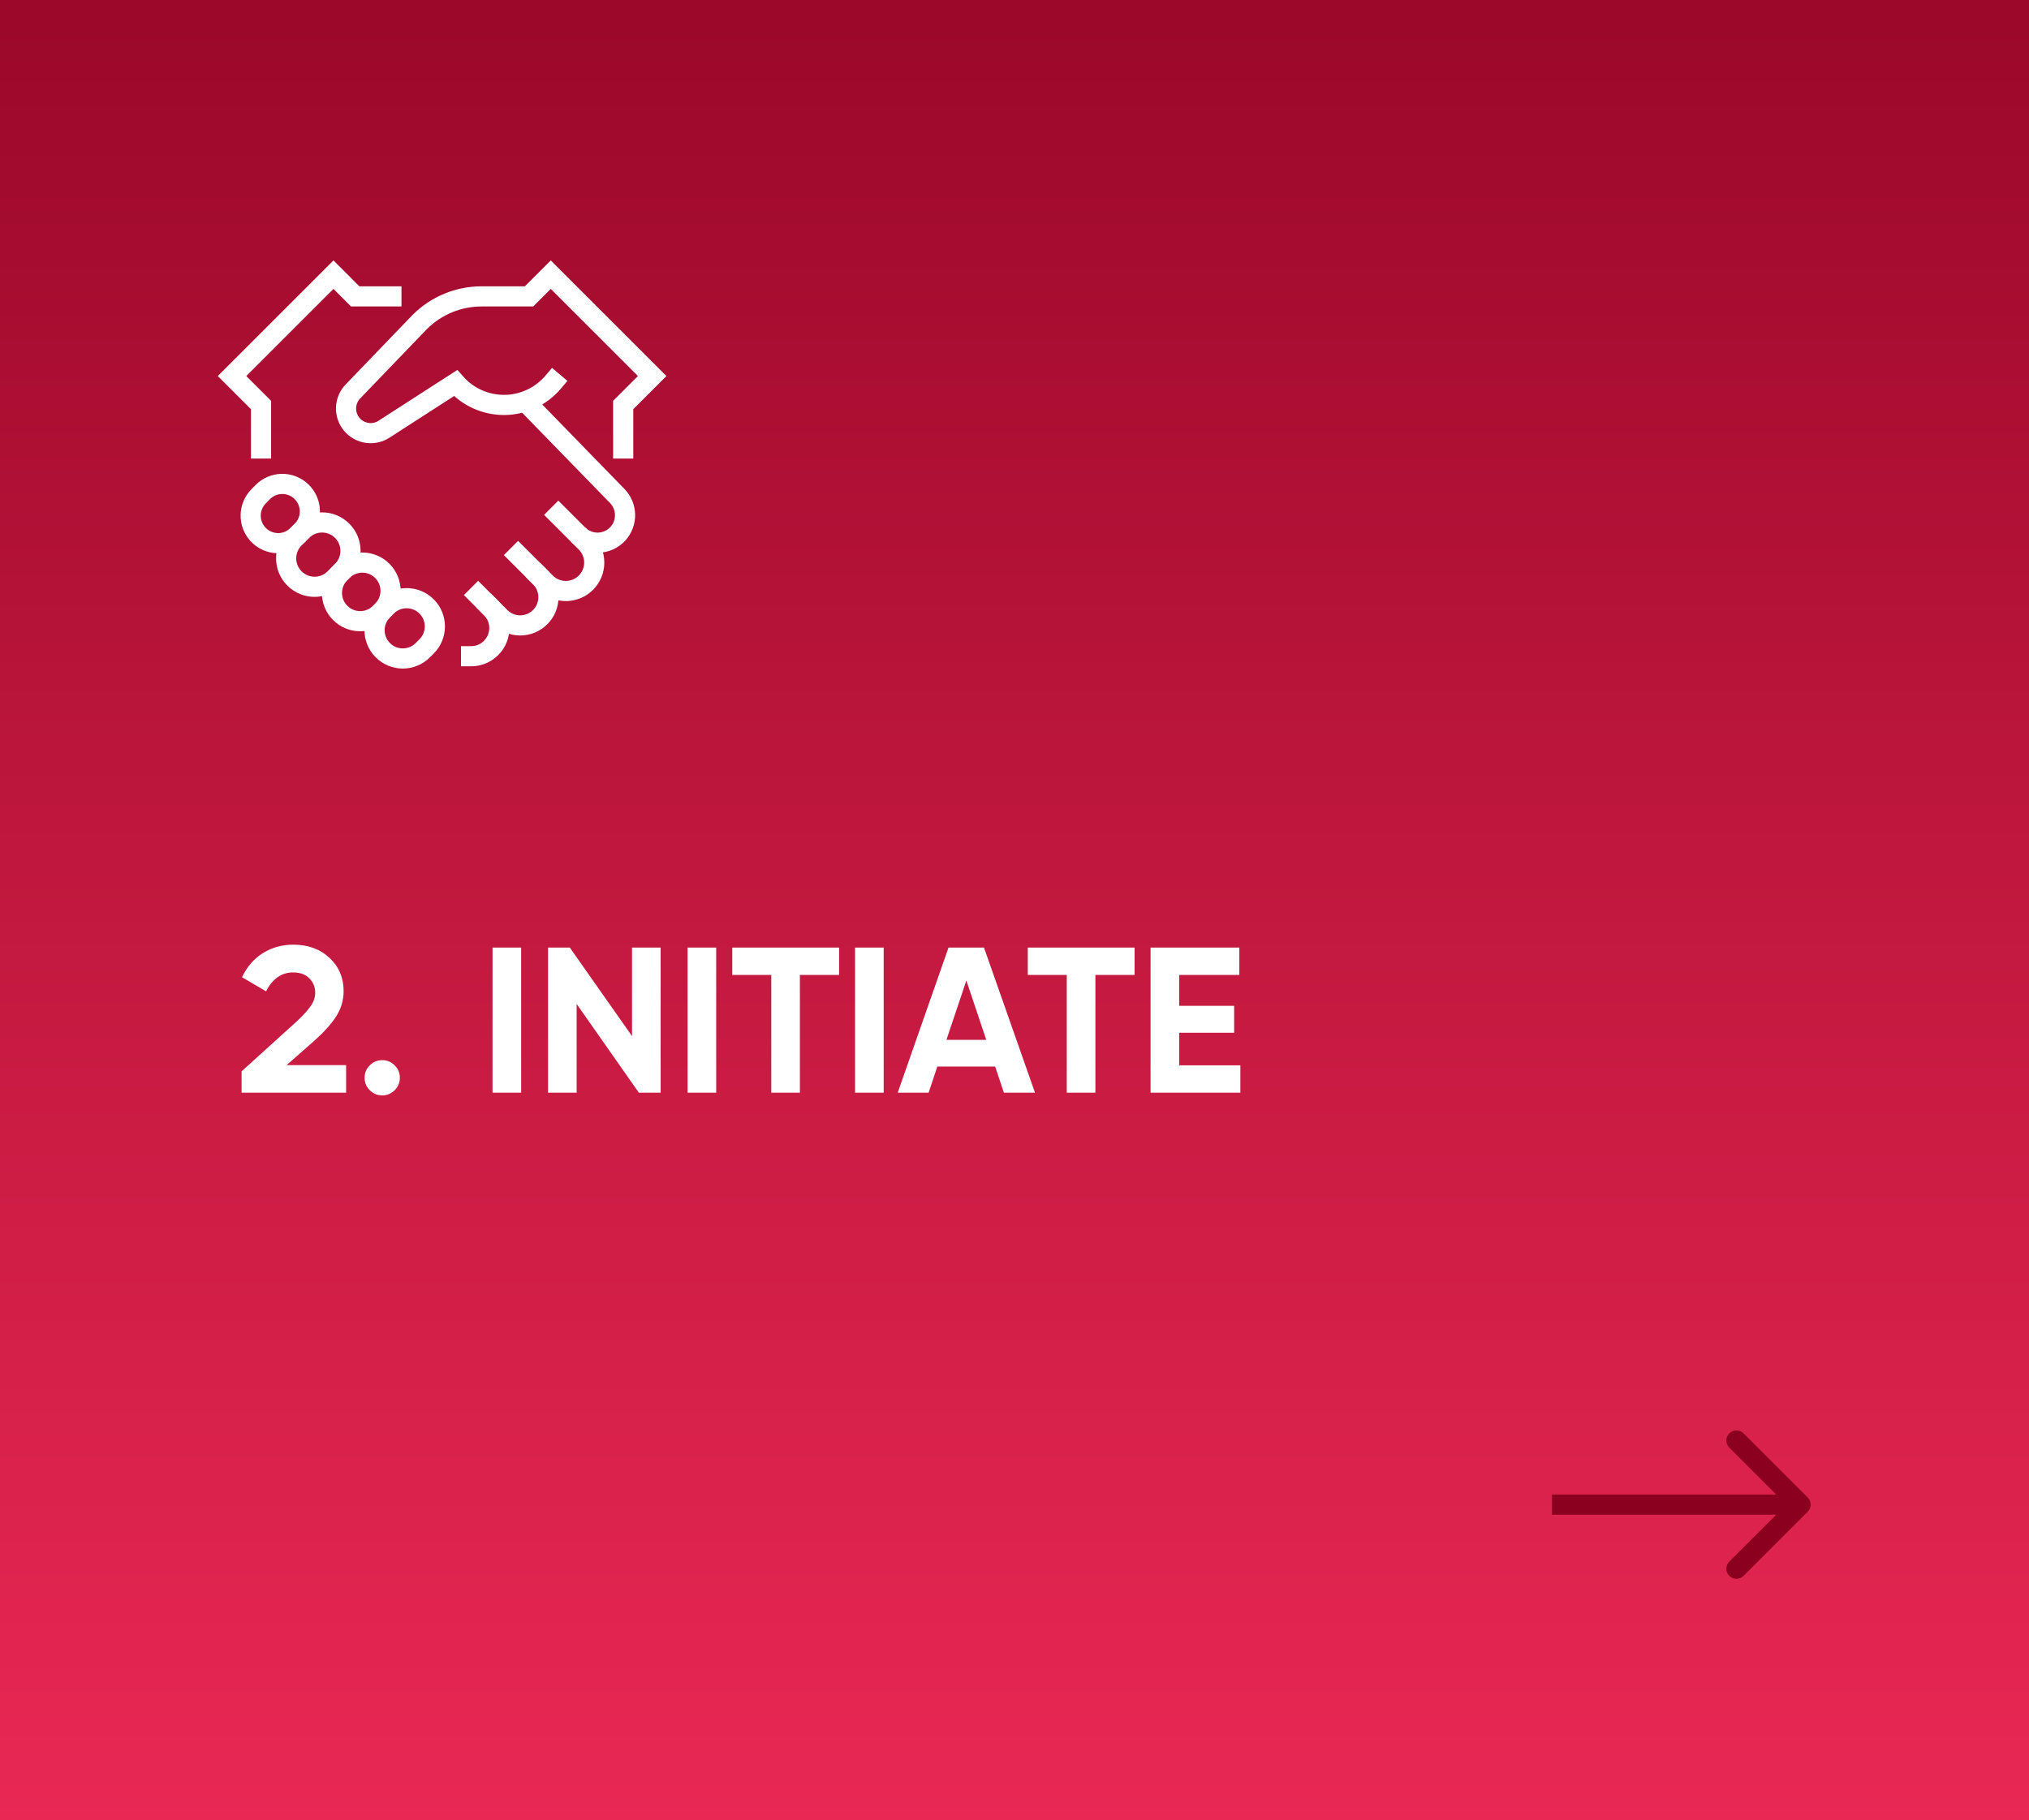<svg width="302" height="271" viewBox="0 0 302 271" fill="none" xmlns="http://www.w3.org/2000/svg">
<rect x="0" y="0" width="302" height="271" fill="#333333" stroke="none"/>
<g clip-path="url(#clip0_595_468)">
<rect width="302" height="271" fill="url(#paint0_linear_595_468)"/>
<path d="M35.957 162.677V159.498L43.829 152.367C44.837 151.461 45.599 150.659 46.113 149.959C46.648 149.259 46.916 148.539 46.916 147.798C46.916 146.955 46.628 146.245 46.052 145.668C45.496 145.072 44.683 144.773 43.613 144.773C41.905 144.773 40.567 145.709 39.6 147.582L36.019 145.483C36.781 143.898 37.83 142.695 39.168 141.871C40.505 141.048 41.997 140.637 43.644 140.637C45.846 140.637 47.647 141.295 49.046 142.612C50.445 143.909 51.145 145.555 51.145 147.551C51.145 148.91 50.775 150.165 50.034 151.317C49.293 152.47 48.192 153.694 46.731 154.991L42.656 158.572H51.515V162.677H35.957ZM58.742 162.307C58.228 162.821 57.611 163.078 56.89 163.078C56.17 163.078 55.553 162.821 55.038 162.307C54.524 161.792 54.267 161.175 54.267 160.455C54.267 159.734 54.524 159.117 55.038 158.602C55.553 158.088 56.17 157.831 56.89 157.831C57.611 157.831 58.228 158.088 58.742 158.602C59.257 159.117 59.514 159.734 59.514 160.455C59.514 161.175 59.257 161.792 58.742 162.307ZM73.31 141.069H77.57V162.677H73.31V141.069ZM94.072 141.069H98.332V162.677H95.09L85.83 149.465V162.677H81.57V141.069H84.811L94.072 154.25V141.069ZM102.34 141.069H106.6V162.677H102.34V141.069ZM124.892 141.069V145.144H119.058V162.677H114.798V145.144H108.994V141.069H124.892ZM127.27 141.069H131.53V162.677H127.27V141.069ZM149.421 162.677L148.124 158.788H139.512L138.216 162.677H133.616L141.179 141.069H146.457L154.051 162.677H149.421ZM140.87 154.805H146.797L143.834 145.977L140.87 154.805ZM168.874 141.069V145.144H163.04V162.677H158.78V145.144H152.977V141.069H168.874ZM175.512 158.602H184.618V162.677H171.252V141.069H184.464V145.144H175.512V149.743H183.692V153.756H175.512V158.602Z" fill="white"/>
<path d="M83.102 76.653L87.209 80.759C88.002 81.553 88.448 82.63 88.448 83.752C88.448 84.875 88.002 85.952 87.209 86.746C86.415 87.541 85.338 87.987 84.215 87.987C83.091 87.987 82.014 87.541 81.22 86.746L77.115 82.643" stroke="white" stroke-width="3" stroke-miterlimit="10" stroke-linecap="square"/>
<path d="M71.167 88.591L73.094 90.519C73.882 91.307 74.325 92.377 74.325 93.492C74.325 94.607 73.882 95.676 73.094 96.465C72.703 96.856 72.239 97.166 71.728 97.378C71.218 97.589 70.67 97.697 70.117 97.696" stroke="white" stroke-width="3" stroke-miterlimit="10" stroke-linecap="square"/>
<path d="M38.852 66.766V60.297L34.539 55.984L49.633 40.891L52.867 44.125H58.258" stroke="white" stroke-width="3" stroke-miterlimit="10" stroke-linecap="square"/>
<path d="M44.941 79.021L43.831 80.131C42.177 81.785 42.177 84.466 43.83 86.12C45.484 87.773 48.165 87.773 49.819 86.119L50.929 85.009C52.583 83.355 52.583 80.674 50.929 79.021C49.276 77.367 46.594 77.367 44.941 79.021Z" stroke="white" stroke-width="3" stroke-miterlimit="10" stroke-linecap="square"/>
<path d="M57.549 90.286L56.982 90.853C55.34 92.495 55.34 95.158 56.982 96.8C58.624 98.442 61.286 98.442 62.928 96.8L63.495 96.233C65.137 94.59 65.137 91.928 63.495 90.286C61.853 88.644 59.191 88.644 57.549 90.286Z" stroke="white" stroke-width="3" stroke-miterlimit="10" stroke-linecap="square"/>
<path d="M44.922 79.038L44.297 79.663C43.905 80.056 43.438 80.365 42.922 80.571C42.407 80.777 41.856 80.877 41.301 80.863C40.746 80.849 40.2 80.723 39.696 80.491C39.191 80.26 38.74 79.928 38.367 79.517C37.67 78.745 37.292 77.737 37.31 76.697C37.329 75.656 37.742 74.662 38.467 73.916L39.092 73.276C39.846 72.505 40.874 72.062 41.952 72.044C43.031 72.025 44.073 72.433 44.852 73.178C45.247 73.555 45.563 74.007 45.781 74.508C45.999 75.008 46.114 75.547 46.121 76.093C46.127 76.639 46.025 77.181 45.819 77.687C45.613 78.192 45.308 78.652 44.922 79.038Z" stroke="white" stroke-width="3" stroke-miterlimit="10" stroke-linecap="square"/>
<path d="M50.953 84.989L50.639 85.303C48.997 86.945 48.997 89.607 50.639 91.249C52.281 92.891 54.944 92.891 56.586 91.249L56.9 90.935C58.542 89.293 58.542 86.631 56.9 84.989C55.258 83.347 52.595 83.347 50.953 84.989Z" stroke="white" stroke-width="3" stroke-miterlimit="10" stroke-linecap="square"/>
<path d="M80.399 85.93C80.79 86.321 81.1 86.784 81.311 87.295C81.522 87.805 81.631 88.352 81.631 88.904C81.631 89.456 81.522 90.003 81.311 90.513C81.1 91.023 80.79 91.487 80.399 91.877C79.611 92.666 78.541 93.109 77.426 93.109C76.311 93.109 75.242 92.666 74.453 91.877L73.061 90.484" stroke="white" stroke-width="3" stroke-miterlimit="10" stroke-linecap="square"/>
<path d="M86.048 79.595C86.44 79.987 86.908 80.295 87.423 80.501C87.938 80.707 88.49 80.806 89.044 80.792C89.598 80.778 90.144 80.652 90.648 80.421C91.153 80.19 91.605 79.859 91.977 79.449C92.675 78.677 93.053 77.669 93.034 76.629C93.016 75.588 92.603 74.594 91.878 73.848L78.177 59.769" stroke="white" stroke-width="3" stroke-miterlimit="10"/>
<path d="M92.758 66.766V60.297L97.07 55.984L81.977 40.891L78.742 44.125H71.677C69.969 44.125 68.277 44.461 66.698 45.115C65.119 45.769 63.685 46.728 62.477 47.936L52.551 58.255C51.915 58.905 51.542 59.769 51.508 60.678C51.472 61.588 51.777 62.478 52.362 63.175C52.947 63.873 53.77 64.327 54.672 64.451C55.574 64.575 56.489 64.359 57.24 63.845L67.806 57.033C68.718 58.068 69.843 58.894 71.103 59.455C72.363 60.016 73.729 60.299 75.109 60.285C76.488 60.27 77.848 59.959 79.096 59.372C80.344 58.785 81.451 57.936 82.342 56.883" stroke="white" stroke-width="3" stroke-miterlimit="10" stroke-linecap="square"/>
<path d="M269.061 225.061C269.646 224.475 269.646 223.525 269.061 222.939L259.515 213.393C258.929 212.808 257.979 212.808 257.393 213.393C256.808 213.979 256.808 214.929 257.393 215.515L265.879 224L257.393 232.485C256.808 233.071 256.808 234.021 257.393 234.607C257.979 235.192 258.929 235.192 259.515 234.607L269.061 225.061ZM231 225.5L268 225.5L268 222.5L231 222.5L231 225.5Z" fill="#8B001F"/>
</g>
<defs>
<linearGradient id="paint0_linear_595_468" x1="-145.509" y1="-48.329" x2="-145.509" y2="271" gradientUnits="userSpaceOnUse">
<stop stop-color="#8D0222"/>
<stop offset="1" stop-color="#E92854"/>
</linearGradient>
<clipPath id="clip0_595_468">
<rect width="302" height="271" fill="white"/>
</clipPath>
</defs>
</svg>
